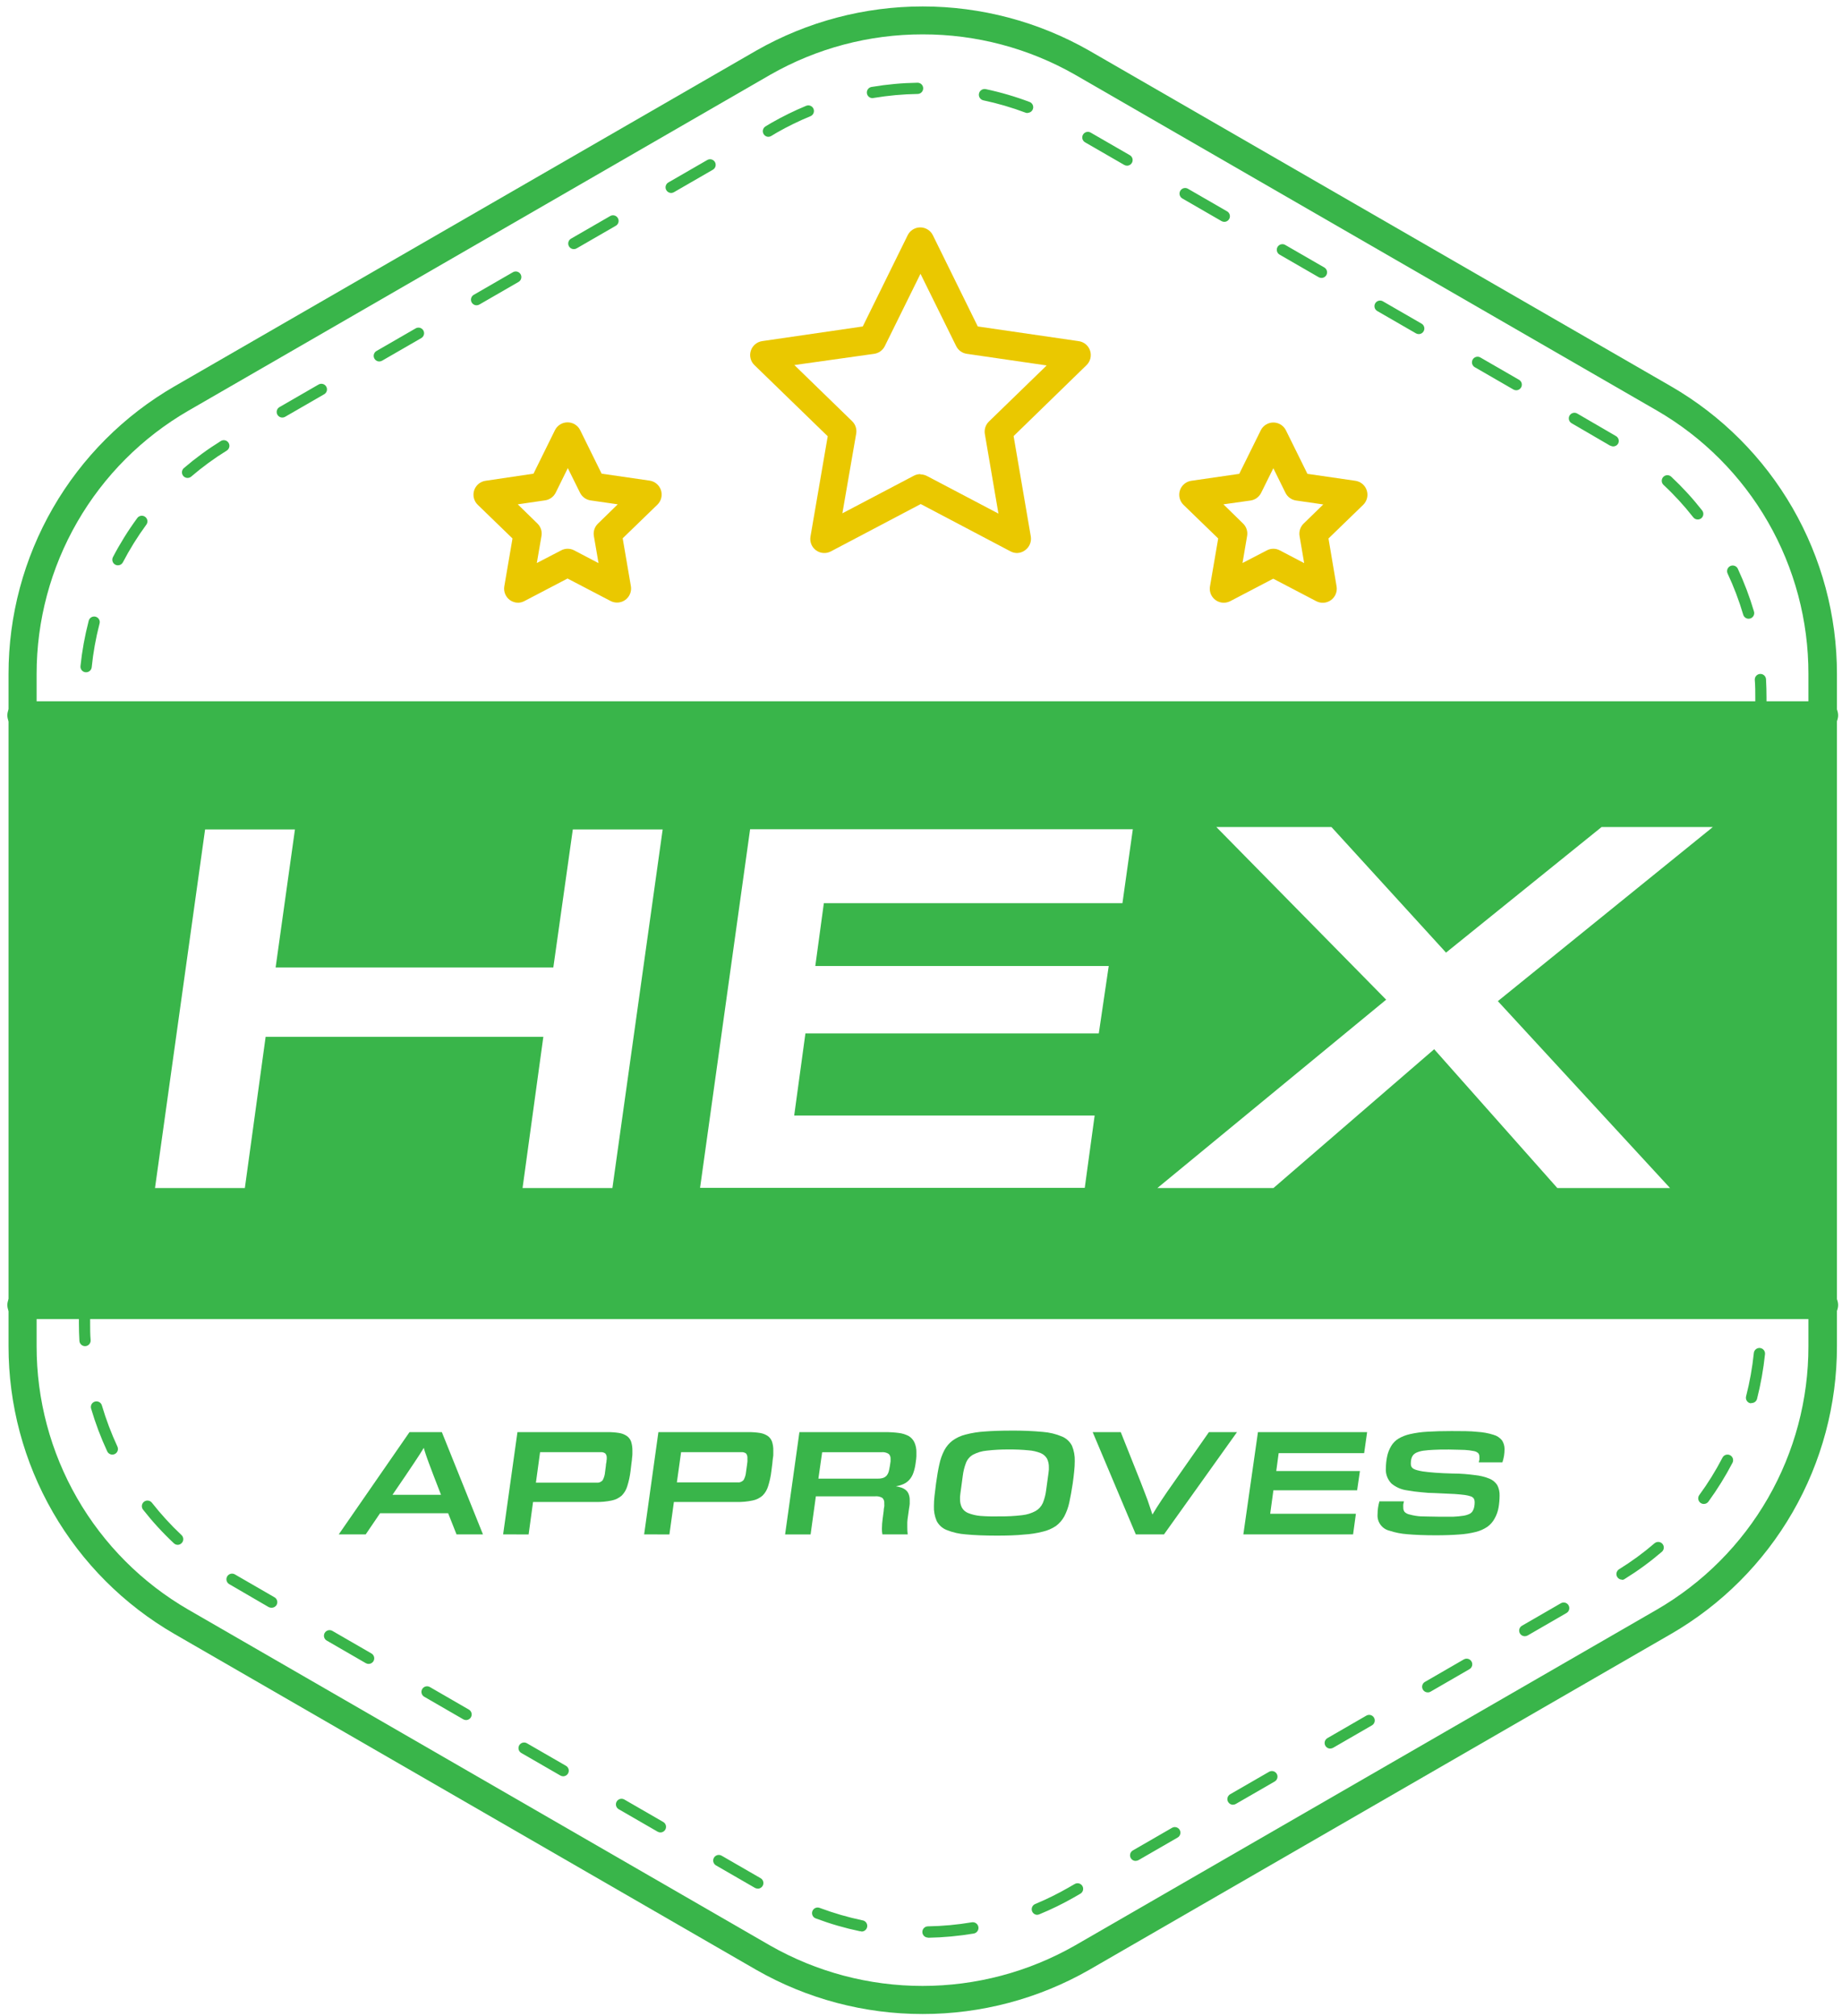 <svg width="328" height="359" viewBox="0 0 328 359" fill="none" xmlns="http://www.w3.org/2000/svg">
<path d="M164.3 358.61C153.915 358.619 143.707 355.913 134.69 350.76L31.06 290.94C22.07 285.744 14.606 278.271 9.421 269.275C4.235 260.278 1.51 250.074 1.52 239.69V120C1.517 109.622 4.246 99.425 9.434 90.436C14.621 81.447 22.083 73.981 31.07 68.79L134.68 9C143.705 3.854 153.916 1.148 164.305 1.148C174.694 1.148 184.905 3.854 193.93 9L297.56 68.79C306.545 73.983 314.004 81.449 319.189 90.438C324.375 99.427 327.103 109.623 327.1 120V239.69C327.11 250.075 324.384 260.28 319.196 269.277C314.009 278.274 306.543 285.746 297.55 290.94L193.93 350.76C184.906 355.913 174.692 358.619 164.3 358.61ZM164.3 6.12C154.781 6.108 145.425 8.587 137.16 13.31L33.56 73.12C25.335 77.874 18.507 84.709 13.761 92.938C9.014 101.167 6.517 110.5 6.52 120V239.69C6.507 249.191 8.995 258.528 13.735 266.763C18.474 274.997 25.298 281.839 33.52 286.6L137.14 346.42C145.406 351.131 154.756 353.609 164.27 353.609C173.784 353.609 183.134 351.131 191.4 346.42L295.02 286.61C303.243 281.847 310.067 275.004 314.807 266.768C319.546 258.531 322.034 249.193 322.02 239.69V120C322.034 110.499 319.546 101.161 314.807 92.927C310.067 84.692 303.243 77.85 295.02 73.09L191.43 13.3C183.171 8.583 173.821 6.108 164.31 6.12H164.3Z" fill="#39B54A"/>
<path d="M165.24 345C164.975 345 164.72 344.895 164.533 344.707C164.345 344.52 164.24 344.265 164.24 344C164.24 343.735 164.345 343.48 164.533 343.293C164.72 343.105 164.975 343 165.24 343C167.858 342.955 170.468 342.715 173.05 342.28C173.181 342.258 173.316 342.261 173.446 342.291C173.575 342.321 173.698 342.376 173.807 342.453C173.916 342.53 174.008 342.627 174.079 342.74C174.15 342.853 174.198 342.979 174.22 343.11C174.242 343.241 174.239 343.376 174.209 343.506C174.179 343.635 174.124 343.758 174.047 343.867C173.97 343.976 173.873 344.068 173.76 344.139C173.647 344.21 173.521 344.258 173.39 344.28C170.709 344.73 167.998 344.98 165.28 345.03L165.24 345ZM153.32 343.87C153.254 343.88 153.186 343.88 153.12 343.87C150.459 343.316 147.844 342.557 145.3 341.6C145.17 341.56 145.05 341.493 144.946 341.405C144.843 341.316 144.758 341.207 144.699 341.085C144.639 340.963 144.604 340.83 144.598 340.694C144.591 340.558 144.612 340.422 144.66 340.294C144.708 340.167 144.781 340.05 144.875 339.952C144.969 339.854 145.083 339.776 145.208 339.723C145.334 339.67 145.469 339.644 145.605 339.645C145.741 339.646 145.875 339.675 146 339.73C148.452 340.646 150.969 341.378 153.53 341.92C153.795 341.948 154.038 342.08 154.206 342.287C154.374 342.494 154.453 342.76 154.425 343.025C154.397 343.29 154.265 343.533 154.058 343.701C153.851 343.869 153.585 343.948 153.32 343.92V343.87ZM184.71 340.95C184.48 340.95 184.257 340.87 184.078 340.724C183.9 340.578 183.778 340.375 183.732 340.149C183.686 339.923 183.72 339.689 183.827 339.485C183.934 339.281 184.108 339.12 184.32 339.03C186.349 338.185 188.323 337.213 190.23 336.12L191.34 335.48C191.454 335.408 191.581 335.359 191.714 335.337C191.847 335.315 191.983 335.321 192.114 335.353C192.245 335.385 192.369 335.443 192.476 335.524C192.584 335.605 192.675 335.707 192.742 335.823C192.81 335.94 192.853 336.069 192.869 336.203C192.885 336.337 192.874 336.473 192.837 336.603C192.799 336.732 192.736 336.853 192.65 336.957C192.565 337.061 192.459 337.147 192.34 337.21L191.23 337.85C189.25 338.981 187.199 339.983 185.09 340.85C184.97 340.903 184.841 340.933 184.71 340.94V340.95ZM134.93 336.28C134.755 336.281 134.582 336.236 134.43 336.15L127.5 332.15C127.385 332.085 127.285 331.997 127.204 331.893C127.124 331.789 127.064 331.669 127.03 331.542C126.995 331.415 126.987 331.282 127.004 331.151C127.021 331.02 127.064 330.894 127.13 330.78C127.196 330.666 127.284 330.567 127.389 330.487C127.494 330.407 127.613 330.349 127.74 330.316C127.868 330.282 128 330.274 128.131 330.292C128.261 330.31 128.386 330.353 128.5 330.42L135.43 334.42C135.623 334.529 135.774 334.699 135.859 334.903C135.945 335.108 135.96 335.334 135.903 335.548C135.846 335.762 135.719 335.951 135.543 336.085C135.367 336.22 135.151 336.292 134.93 336.29V336.28ZM202.23 331.35C202.009 331.352 201.793 331.28 201.617 331.145C201.441 331.011 201.314 330.822 201.257 330.608C201.2 330.394 201.215 330.168 201.301 329.963C201.386 329.759 201.537 329.589 201.73 329.48L208.66 325.48C208.774 325.408 208.901 325.359 209.034 325.337C209.167 325.315 209.303 325.321 209.434 325.353C209.565 325.385 209.689 325.443 209.796 325.524C209.904 325.605 209.995 325.707 210.062 325.823C210.13 325.94 210.173 326.069 210.189 326.203C210.205 326.337 210.194 326.473 210.157 326.603C210.119 326.732 210.056 326.853 209.971 326.957C209.885 327.061 209.779 327.147 209.66 327.21L202.73 331.21C202.578 331.296 202.405 331.341 202.23 331.34V331.35ZM117.61 326.28C117.435 326.281 117.262 326.236 117.11 326.15L110.18 322.15C110.065 322.085 109.965 321.997 109.884 321.893C109.804 321.789 109.744 321.669 109.71 321.542C109.675 321.415 109.667 321.282 109.684 321.151C109.701 321.02 109.744 320.894 109.81 320.78C109.876 320.666 109.964 320.567 110.069 320.487C110.174 320.407 110.293 320.349 110.42 320.316C110.548 320.282 110.68 320.274 110.811 320.292C110.941 320.31 111.066 320.353 111.18 320.42L118.11 324.42C118.298 324.531 118.444 324.701 118.526 324.903C118.608 325.105 118.622 325.329 118.565 325.54C118.509 325.75 118.385 325.937 118.212 326.07C118.04 326.204 117.828 326.278 117.61 326.28ZM219.55 321.35C219.375 321.349 219.204 321.302 219.053 321.215C218.903 321.127 218.777 321.001 218.69 320.85C218.623 320.736 218.58 320.611 218.562 320.48C218.544 320.35 218.552 320.218 218.586 320.09C218.619 319.963 218.677 319.844 218.757 319.739C218.837 319.634 218.936 319.546 219.05 319.48L225.98 315.48C226.094 315.414 226.22 315.371 226.351 315.354C226.482 315.337 226.615 315.345 226.742 315.38C226.869 315.414 226.989 315.473 227.093 315.554C227.197 315.635 227.285 315.735 227.35 315.85C227.48 316.08 227.515 316.351 227.445 316.606C227.376 316.861 227.209 317.078 226.98 317.21L220.05 321.21C219.898 321.296 219.725 321.341 219.55 321.34V321.35ZM100.28 316.28C100.108 316.279 99.939 316.235 99.79 316.15L92.86 312.15C92.74 312.087 92.635 312.001 92.549 311.897C92.464 311.793 92.401 311.672 92.363 311.543C92.326 311.413 92.314 311.277 92.331 311.143C92.347 311.009 92.39 310.88 92.458 310.763C92.525 310.647 92.616 310.545 92.724 310.464C92.832 310.383 92.955 310.325 93.086 310.293C93.217 310.261 93.353 310.255 93.486 310.277C93.619 310.299 93.746 310.348 93.86 310.42L100.79 314.42C100.978 314.532 101.125 314.702 101.207 314.905C101.289 315.109 101.302 315.333 101.244 315.544C101.186 315.756 101.06 315.942 100.886 316.075C100.712 316.208 100.499 316.28 100.28 316.28ZM236.88 311.35C236.659 311.352 236.443 311.28 236.267 311.145C236.091 311.011 235.964 310.822 235.907 310.608C235.85 310.394 235.865 310.168 235.951 309.963C236.036 309.759 236.187 309.589 236.38 309.48L243.3 305.48C243.414 305.414 243.54 305.371 243.671 305.354C243.802 305.337 243.935 305.345 244.062 305.38C244.189 305.414 244.309 305.473 244.413 305.554C244.517 305.635 244.605 305.735 244.67 305.85C244.8 306.08 244.835 306.351 244.765 306.606C244.696 306.861 244.529 307.078 244.3 307.21L237.38 311.21C237.228 311.296 237.055 311.341 236.88 311.34V311.35ZM83 306.27C82.825 306.271 82.652 306.226 82.5 306.14L75.58 302.14C75.46 302.077 75.355 301.991 75.269 301.887C75.184 301.783 75.121 301.662 75.083 301.533C75.046 301.403 75.034 301.267 75.051 301.133C75.067 300.999 75.11 300.87 75.178 300.753C75.245 300.637 75.336 300.535 75.444 300.454C75.552 300.373 75.675 300.315 75.806 300.283C75.937 300.251 76.073 300.245 76.206 300.267C76.339 300.289 76.466 300.338 76.58 300.41L83.5 304.41C83.688 304.521 83.834 304.691 83.916 304.893C83.998 305.095 84.012 305.319 83.956 305.53C83.899 305.74 83.775 305.927 83.602 306.061C83.43 306.194 83.218 306.268 83 306.27ZM254.24 301.34C254.019 301.342 253.803 301.27 253.627 301.135C253.451 301.001 253.324 300.812 253.267 300.598C253.21 300.384 253.225 300.158 253.311 299.953C253.396 299.749 253.547 299.579 253.74 299.47L260.66 295.47C260.774 295.404 260.9 295.362 261.031 295.345C261.162 295.328 261.294 295.337 261.422 295.371C261.549 295.406 261.668 295.465 261.772 295.545C261.877 295.626 261.964 295.726 262.03 295.84C262.096 295.954 262.138 296.08 262.155 296.211C262.172 296.342 262.163 296.474 262.129 296.602C262.094 296.729 262.035 296.848 261.955 296.952C261.874 297.057 261.774 297.144 261.66 297.21L254.74 301.21C254.577 301.307 254.389 301.353 254.2 301.34H254.24ZM65.64 296.27C65.465 296.271 65.292 296.226 65.14 296.14L58.22 292.14C58.1 292.077 57.995 291.991 57.91 291.887C57.824 291.783 57.761 291.662 57.723 291.533C57.685 291.403 57.675 291.267 57.691 291.133C57.707 290.999 57.75 290.87 57.818 290.753C57.885 290.637 57.976 290.535 58.084 290.454C58.191 290.373 58.315 290.315 58.446 290.283C58.577 290.251 58.713 290.245 58.846 290.267C58.979 290.289 59.106 290.338 59.22 290.41L66.14 294.41C66.369 294.542 66.536 294.759 66.605 295.014C66.675 295.268 66.64 295.54 66.51 295.77C66.422 295.923 66.295 296.049 66.142 296.137C65.99 296.225 65.816 296.271 65.64 296.27ZM271.52 291.34C271.299 291.342 271.083 291.27 270.907 291.135C270.731 291.001 270.604 290.812 270.547 290.598C270.49 290.384 270.505 290.158 270.591 289.953C270.676 289.749 270.827 289.579 271.02 289.47L277.94 285.47C278.054 285.404 278.18 285.362 278.311 285.345C278.442 285.328 278.574 285.337 278.702 285.371C278.829 285.406 278.948 285.465 279.052 285.545C279.157 285.626 279.244 285.726 279.31 285.84C279.376 285.954 279.418 286.08 279.435 286.211C279.452 286.342 279.443 286.474 279.409 286.602C279.374 286.729 279.315 286.848 279.235 286.952C279.154 287.057 279.054 287.144 278.94 287.21L272.02 291.21C271.868 291.296 271.695 291.341 271.52 291.34ZM48.32 286.27C48.145 286.271 47.972 286.226 47.82 286.14L40.82 282.07C40.706 282.004 40.605 281.917 40.525 281.812C40.445 281.708 40.386 281.589 40.351 281.462C40.317 281.334 40.308 281.202 40.325 281.071C40.342 280.94 40.384 280.814 40.45 280.7C40.516 280.586 40.603 280.486 40.708 280.405C40.812 280.325 40.931 280.266 41.058 280.231C41.186 280.197 41.318 280.188 41.449 280.205C41.58 280.222 41.706 280.264 41.82 280.33L48.88 284.41C49.109 284.542 49.276 284.759 49.345 285.014C49.415 285.268 49.38 285.54 49.25 285.77C49.157 285.932 49.021 286.064 48.856 286.153C48.692 286.241 48.506 286.282 48.32 286.27ZM288.83 281.27C288.66 281.27 288.493 281.227 288.344 281.145C288.195 281.063 288.07 280.944 287.98 280.8C287.91 280.688 287.863 280.564 287.841 280.434C287.82 280.305 287.824 280.172 287.854 280.044C287.883 279.915 287.938 279.794 288.015 279.687C288.091 279.58 288.188 279.489 288.3 279.42C290.524 278.044 292.637 276.496 294.62 274.79C294.822 274.618 295.083 274.532 295.348 274.553C295.612 274.574 295.858 274.698 296.03 274.9C296.202 275.102 296.288 275.363 296.267 275.628C296.246 275.892 296.122 276.138 295.92 276.31C293.857 278.08 291.661 279.688 289.35 281.12C289.201 281.236 289.019 281.303 288.83 281.31V281.27ZM31.65 275.07C31.397 275.069 31.154 274.973 30.97 274.8C28.986 272.944 27.147 270.938 25.47 268.8C25.307 268.59 25.234 268.325 25.267 268.061C25.299 267.798 25.436 267.558 25.645 267.395C25.855 267.232 26.12 267.159 26.384 267.192C26.647 267.224 26.887 267.36 27.05 267.57C28.665 269.628 30.433 271.56 32.34 273.35C32.434 273.443 32.508 273.554 32.559 273.675C32.61 273.797 32.636 273.928 32.636 274.06C32.636 274.192 32.61 274.323 32.559 274.445C32.508 274.566 32.434 274.677 32.34 274.77C32.158 274.956 31.91 275.064 31.65 275.07ZM303.4 267.79C303.188 267.791 302.982 267.724 302.81 267.6C302.703 267.523 302.613 267.425 302.544 267.313C302.476 267.201 302.43 267.076 302.409 266.946C302.389 266.816 302.394 266.683 302.425 266.555C302.456 266.427 302.512 266.306 302.59 266.2C304.137 264.09 305.517 261.863 306.72 259.54C306.842 259.304 307.053 259.126 307.306 259.045C307.559 258.965 307.834 258.988 308.07 259.11C308.306 259.232 308.484 259.443 308.565 259.696C308.645 259.949 308.622 260.224 308.5 260.46C307.243 262.869 305.809 265.182 304.21 267.38C304.117 267.507 303.995 267.611 303.854 267.682C303.713 267.753 303.558 267.79 303.4 267.79ZM20 259C19.809 259 19.621 258.946 19.46 258.843C19.299 258.74 19.17 258.594 19.09 258.42C17.945 255.955 16.986 253.408 16.22 250.8C16.183 250.674 16.172 250.542 16.186 250.411C16.2 250.281 16.24 250.154 16.303 250.039C16.366 249.924 16.451 249.822 16.554 249.74C16.656 249.658 16.774 249.597 16.9 249.56C17.155 249.486 17.428 249.516 17.661 249.643C17.893 249.771 18.066 249.985 18.14 250.24C18.883 252.751 19.809 255.204 20.91 257.58C20.965 257.699 20.997 257.829 21.002 257.96C21.008 258.092 20.987 258.223 20.941 258.347C20.896 258.47 20.826 258.584 20.737 258.68C20.647 258.777 20.54 258.855 20.42 258.91C20.288 258.97 20.145 259.001 20 259ZM311.89 249.85C311.807 249.86 311.723 249.86 311.64 249.85C311.513 249.817 311.393 249.76 311.287 249.681C311.182 249.602 311.094 249.503 311.027 249.389C310.96 249.276 310.916 249.151 310.898 249.02C310.879 248.89 310.887 248.757 310.92 248.63C311.57 246.098 312.031 243.521 312.3 240.92C312.325 240.656 312.454 240.413 312.659 240.244C312.863 240.076 313.126 239.995 313.39 240.02C313.522 240.032 313.649 240.071 313.766 240.133C313.883 240.195 313.986 240.28 314.069 240.382C314.153 240.485 314.216 240.602 314.254 240.729C314.291 240.856 314.304 240.989 314.29 241.12C314.009 243.818 313.531 246.492 312.86 249.12C312.795 249.326 312.666 249.505 312.491 249.631C312.316 249.757 312.106 249.823 311.89 249.82V249.85ZM15.14 239.69C14.885 239.69 14.639 239.593 14.453 239.419C14.267 239.244 14.155 239.005 14.14 238.75C14.08 237.7 14.05 236.63 14.05 235.57V230.69C14.05 230.425 14.155 230.17 14.343 229.983C14.53 229.795 14.785 229.69 15.05 229.69C15.315 229.69 15.57 229.795 15.757 229.983C15.945 230.17 16.05 230.425 16.05 230.69V235.57C16.05 236.57 16.05 237.62 16.14 238.63C16.148 238.761 16.13 238.893 16.087 239.017C16.044 239.142 15.977 239.257 15.89 239.355C15.803 239.454 15.697 239.534 15.578 239.591C15.46 239.649 15.331 239.682 15.2 239.69H15.14ZM313.56 230C313.295 230 313.04 229.895 312.853 229.707C312.665 229.52 312.56 229.265 312.56 229V221C312.56 220.735 312.665 220.48 312.853 220.293C313.04 220.105 313.295 220 313.56 220C313.825 220 314.08 220.105 314.267 220.293C314.455 220.48 314.56 220.735 314.56 221V229C314.56 229.265 314.455 229.52 314.267 229.707C314.08 229.895 313.825 230 313.56 230ZM15.05 219.69C14.785 219.69 14.53 219.585 14.343 219.397C14.155 219.21 14.05 218.955 14.05 218.69V210.69C14.05 210.425 14.155 210.17 14.343 209.983C14.53 209.795 14.785 209.69 15.05 209.69C15.315 209.69 15.57 209.795 15.757 209.983C15.945 210.17 16.05 210.425 16.05 210.69V218.69C16.05 218.955 15.945 219.21 15.757 219.397C15.57 219.585 15.315 219.69 15.05 219.69ZM313.56 210C313.295 210 313.04 209.895 312.853 209.707C312.665 209.52 312.56 209.265 312.56 209V201C312.56 200.735 312.665 200.48 312.853 200.293C313.04 200.105 313.295 200 313.56 200C313.825 200 314.08 200.105 314.267 200.293C314.455 200.48 314.56 200.735 314.56 201V209C314.56 209.265 314.455 209.52 314.267 209.707C314.08 209.895 313.825 210 313.56 210ZM15.05 199.69C14.785 199.69 14.53 199.585 14.343 199.397C14.155 199.21 14.05 198.955 14.05 198.69V190.69C14.05 190.425 14.155 190.17 14.343 189.983C14.53 189.795 14.785 189.69 15.05 189.69C15.315 189.69 15.57 189.795 15.757 189.983C15.945 190.17 16.05 190.425 16.05 190.69V198.69C16.05 198.955 15.945 199.21 15.757 199.397C15.57 199.585 15.315 199.69 15.05 199.69ZM313.56 190C313.295 190 313.04 189.895 312.853 189.707C312.665 189.52 312.56 189.265 312.56 189V181C312.56 180.735 312.665 180.48 312.853 180.293C313.04 180.105 313.295 180 313.56 180C313.825 180 314.08 180.105 314.267 180.293C314.455 180.48 314.56 180.735 314.56 181V189C314.56 189.265 314.455 189.52 314.267 189.707C314.08 189.895 313.825 190 313.56 190ZM15.05 179.69C14.785 179.69 14.53 179.585 14.343 179.397C14.155 179.21 14.05 178.955 14.05 178.69V170.69C14.05 170.425 14.155 170.17 14.343 169.983C14.53 169.795 14.785 169.69 15.05 169.69C15.315 169.69 15.57 169.795 15.757 169.983C15.945 170.17 16.05 170.425 16.05 170.69V178.69C16.05 178.955 15.945 179.21 15.757 179.397C15.57 179.585 15.315 179.69 15.05 179.69ZM313.56 170C313.295 170 313.04 169.895 312.853 169.707C312.665 169.52 312.56 169.265 312.56 169V161C312.56 160.735 312.665 160.48 312.853 160.293C313.04 160.105 313.295 160 313.56 160C313.825 160 314.08 160.105 314.267 160.293C314.455 160.48 314.56 160.735 314.56 161V169C314.56 169.265 314.455 169.52 314.267 169.707C314.08 169.895 313.825 170 313.56 170ZM15.05 159.69C14.785 159.69 14.53 159.585 14.343 159.397C14.155 159.21 14.05 158.955 14.05 158.69V150.69C14.05 150.425 14.155 150.17 14.343 149.983C14.53 149.795 14.785 149.69 15.05 149.69C15.315 149.69 15.57 149.795 15.757 149.983C15.945 150.17 16.05 150.425 16.05 150.69V158.69C16.05 158.955 15.945 159.21 15.757 159.397C15.57 159.585 15.315 159.69 15.05 159.69ZM313.56 150C313.295 150 313.04 149.895 312.853 149.707C312.665 149.52 312.56 149.265 312.56 149V141C312.56 140.735 312.665 140.48 312.853 140.293C313.04 140.105 313.295 140 313.56 140C313.825 140 314.08 140.105 314.267 140.293C314.455 140.48 314.56 140.735 314.56 141V149C314.56 149.265 314.455 149.52 314.267 149.707C314.08 149.895 313.825 150 313.56 150ZM15.05 139.69C14.785 139.69 14.53 139.585 14.343 139.397C14.155 139.21 14.05 138.955 14.05 138.69V130.69C14.05 130.425 14.155 130.17 14.343 129.983C14.53 129.795 14.785 129.69 15.05 129.69C15.315 129.69 15.57 129.795 15.757 129.983C15.945 130.17 16.05 130.425 16.05 130.69V138.69C16.05 138.955 15.945 139.21 15.757 139.397C15.57 139.585 15.315 139.69 15.05 139.69ZM313.56 130C313.295 130 313.04 129.895 312.853 129.707C312.665 129.52 312.56 129.265 312.56 129V124.19C312.56 123.19 312.56 122.1 312.47 121.06C312.462 120.929 312.48 120.797 312.523 120.673C312.566 120.548 312.633 120.434 312.72 120.335C312.808 120.237 312.914 120.157 313.032 120.099C313.15 120.042 313.279 120.008 313.41 120C313.541 119.992 313.673 120.01 313.797 120.053C313.922 120.096 314.036 120.163 314.135 120.25C314.233 120.338 314.313 120.444 314.371 120.562C314.428 120.68 314.462 120.809 314.47 120.94C314.53 122.02 314.56 123.11 314.56 124.19V129C314.56 129.265 314.455 129.52 314.267 129.707C314.08 129.895 313.825 130 313.56 130ZM15.33 119.7H15.23C15.098 119.687 14.971 119.649 14.854 119.587C14.737 119.525 14.634 119.44 14.551 119.338C14.467 119.235 14.404 119.118 14.366 118.991C14.329 118.864 14.316 118.731 14.33 118.6C14.613 115.901 15.097 113.227 15.78 110.6C15.804 110.464 15.856 110.335 15.932 110.22C16.009 110.105 16.108 110.007 16.224 109.932C16.34 109.858 16.47 109.808 16.607 109.786C16.743 109.764 16.882 109.771 17.016 109.805C17.149 109.84 17.274 109.902 17.383 109.987C17.491 110.072 17.581 110.179 17.646 110.301C17.711 110.422 17.751 110.556 17.762 110.694C17.773 110.831 17.755 110.97 17.71 111.1C17.056 113.631 16.594 116.209 16.33 118.81C16.303 119.056 16.186 119.283 16.001 119.447C15.816 119.611 15.577 119.701 15.33 119.7ZM311.41 110.17C311.187 110.179 310.967 110.113 310.786 109.982C310.605 109.852 310.472 109.664 310.41 109.45C309.67 106.94 308.74 104.49 307.63 102.12C307.517 101.879 307.505 101.602 307.596 101.352C307.687 101.102 307.874 100.898 308.115 100.785C308.356 100.672 308.633 100.66 308.883 100.751C309.133 100.842 309.337 101.029 309.45 101.27C310.594 103.737 311.556 106.283 312.33 108.89C312.367 109.016 312.378 109.148 312.364 109.279C312.35 109.409 312.31 109.536 312.247 109.651C312.184 109.766 312.098 109.868 311.996 109.95C311.894 110.032 311.776 110.093 311.65 110.13C311.572 110.154 311.491 110.168 311.41 110.17ZM21 100.66C20.84 100.664 20.681 100.626 20.54 100.55C20.423 100.49 20.319 100.407 20.234 100.307C20.149 100.206 20.085 100.09 20.045 99.964C20.005 99.839 19.99 99.707 20.001 99.576C20.012 99.445 20.049 99.317 20.11 99.2C21.366 96.791 22.803 94.481 24.41 92.29C24.484 92.175 24.58 92.076 24.694 92C24.807 91.924 24.934 91.872 25.069 91.847C25.203 91.822 25.341 91.824 25.474 91.855C25.607 91.885 25.733 91.942 25.843 92.023C25.953 92.104 26.046 92.206 26.115 92.324C26.184 92.442 26.228 92.573 26.244 92.708C26.261 92.844 26.25 92.981 26.211 93.112C26.172 93.243 26.107 93.365 26.02 93.47C24.474 95.582 23.09 97.808 21.88 100.13C21.795 100.29 21.668 100.423 21.513 100.517C21.358 100.61 21.181 100.66 21 100.66ZM302.31 92.5C302.158 92.501 302.008 92.467 301.871 92.401C301.734 92.335 301.614 92.239 301.52 92.12C299.907 90.058 298.135 88.125 296.22 86.34C296.026 86.158 295.913 85.907 295.904 85.642C295.896 85.376 295.993 85.119 296.175 84.925C296.357 84.731 296.608 84.618 296.873 84.609C297.139 84.601 297.396 84.698 297.59 84.88C299.575 86.736 301.413 88.742 303.09 90.88C303.173 90.983 303.234 91.101 303.27 91.228C303.307 91.355 303.318 91.487 303.303 91.618C303.289 91.749 303.248 91.876 303.184 91.991C303.12 92.107 303.033 92.208 302.93 92.29C302.753 92.428 302.534 92.501 302.31 92.5ZM33.4 85.1C33.196 85.1 32.996 85.037 32.828 84.921C32.661 84.804 32.533 84.638 32.462 84.446C32.391 84.255 32.381 84.046 32.432 83.848C32.484 83.65 32.595 83.473 32.75 83.34C34.814 81.571 37.01 79.963 39.32 78.53C39.545 78.389 39.818 78.344 40.076 78.404C40.335 78.464 40.559 78.624 40.7 78.85C40.841 79.075 40.886 79.347 40.826 79.606C40.766 79.865 40.605 80.089 40.38 80.23C38.153 81.606 36.036 83.154 34.05 84.86C33.869 85.015 33.638 85.1 33.4 85.1ZM287.26 79.49C287.094 79.491 286.932 79.446 286.79 79.36H286.72L279.85 75.36C279.736 75.294 279.637 75.206 279.557 75.101C279.477 74.996 279.419 74.877 279.386 74.75C279.352 74.622 279.344 74.49 279.362 74.359C279.38 74.229 279.423 74.103 279.49 73.99C279.624 73.763 279.841 73.598 280.096 73.53C280.351 73.463 280.622 73.499 280.85 73.63L287.72 77.63C287.838 77.693 287.943 77.779 288.028 77.883C288.112 77.987 288.175 78.106 288.212 78.235C288.25 78.364 288.261 78.499 288.245 78.632C288.229 78.765 288.187 78.894 288.12 79.01C288.03 79.157 287.904 79.279 287.753 79.363C287.603 79.447 287.433 79.491 287.26 79.49ZM50.26 74.35C50.086 74.349 49.914 74.302 49.763 74.215C49.612 74.127 49.487 74.001 49.4 73.85C49.269 73.622 49.233 73.351 49.3 73.096C49.368 72.841 49.533 72.624 49.76 72.49L56.69 68.49C56.804 68.418 56.931 68.369 57.064 68.347C57.197 68.325 57.333 68.331 57.464 68.363C57.595 68.395 57.718 68.453 57.826 68.534C57.934 68.615 58.025 68.717 58.092 68.834C58.16 68.95 58.203 69.079 58.219 69.213C58.235 69.347 58.224 69.483 58.187 69.612C58.149 69.742 58.086 69.863 58.001 69.967C57.915 70.071 57.809 70.157 57.69 70.22L50.76 74.22C50.599 74.312 50.415 74.357 50.23 74.35H50.26ZM270 69.49C269.825 69.491 269.652 69.446 269.5 69.36L262.57 65.36C262.352 65.222 262.197 65.004 262.135 64.754C262.074 64.504 262.112 64.239 262.241 64.016C262.37 63.792 262.58 63.627 262.828 63.556C263.076 63.484 263.341 63.51 263.57 63.63L270.5 67.63C270.688 67.741 270.834 67.911 270.916 68.113C270.998 68.315 271.012 68.539 270.956 68.75C270.899 68.96 270.775 69.147 270.602 69.281C270.43 69.414 270.218 69.488 270 69.49ZM67.55 64.36C67.329 64.362 67.113 64.29 66.937 64.155C66.761 64.021 66.634 63.832 66.577 63.618C66.52 63.404 66.535 63.178 66.621 62.973C66.706 62.769 66.857 62.599 67.05 62.49L73.98 58.49C74.094 58.418 74.221 58.369 74.354 58.347C74.487 58.325 74.623 58.331 74.754 58.363C74.885 58.395 75.008 58.453 75.116 58.534C75.224 58.615 75.315 58.717 75.382 58.834C75.45 58.95 75.493 59.079 75.509 59.213C75.525 59.347 75.514 59.483 75.477 59.612C75.439 59.742 75.376 59.863 75.29 59.967C75.205 60.071 75.1 60.157 74.98 60.22L68.05 64.22C67.899 64.31 67.726 64.358 67.55 64.36ZM252.64 59.49C252.465 59.491 252.292 59.446 252.14 59.36L245.21 55.36C244.992 55.222 244.837 55.005 244.775 54.754C244.714 54.504 244.752 54.239 244.881 54.016C245.01 53.792 245.22 53.627 245.468 53.556C245.716 53.484 245.981 53.51 246.21 53.63L253.14 57.63C253.328 57.741 253.474 57.911 253.556 58.113C253.638 58.315 253.652 58.539 253.595 58.75C253.539 58.96 253.415 59.147 253.242 59.281C253.07 59.414 252.858 59.488 252.64 59.49ZM84.87 54.36C84.649 54.361 84.433 54.289 84.257 54.155C84.081 54.021 83.954 53.832 83.897 53.618C83.84 53.404 83.855 53.178 83.941 52.973C84.026 52.769 84.177 52.599 84.37 52.49L91.3 48.49C91.414 48.418 91.541 48.369 91.674 48.347C91.807 48.325 91.943 48.331 92.074 48.363C92.205 48.395 92.329 48.453 92.436 48.534C92.544 48.615 92.635 48.717 92.702 48.834C92.77 48.95 92.813 49.079 92.829 49.213C92.845 49.347 92.834 49.483 92.797 49.612C92.759 49.742 92.696 49.863 92.611 49.967C92.525 50.071 92.419 50.157 92.3 50.22L85.37 54.22C85.219 54.31 85.046 54.358 84.87 54.36ZM235.32 49.49C235.145 49.491 234.972 49.446 234.82 49.36L227.89 45.36C227.77 45.297 227.665 45.211 227.579 45.107C227.494 45.003 227.431 44.882 227.393 44.752C227.356 44.623 227.345 44.487 227.361 44.353C227.377 44.219 227.42 44.09 227.488 43.974C227.555 43.857 227.646 43.755 227.754 43.674C227.861 43.593 227.985 43.535 228.116 43.503C228.247 43.471 228.383 43.465 228.516 43.487C228.649 43.509 228.776 43.558 228.89 43.63L235.82 47.63C236.008 47.741 236.154 47.911 236.236 48.113C236.318 48.315 236.332 48.539 236.275 48.75C236.219 48.96 236.095 49.147 235.922 49.281C235.75 49.414 235.538 49.488 235.32 49.49ZM102.19 44.36C101.969 44.361 101.753 44.289 101.577 44.155C101.401 44.021 101.274 43.832 101.217 43.618C101.16 43.404 101.175 43.178 101.261 42.973C101.346 42.769 101.497 42.599 101.69 42.49L108.62 38.49C108.734 38.418 108.861 38.369 108.994 38.347C109.127 38.325 109.263 38.331 109.394 38.363C109.525 38.395 109.649 38.453 109.756 38.534C109.864 38.615 109.955 38.717 110.022 38.834C110.09 38.95 110.133 39.079 110.149 39.213C110.165 39.347 110.154 39.483 110.117 39.612C110.079 39.742 110.016 39.863 109.931 39.967C109.845 40.071 109.739 40.157 109.62 40.22L102.69 44.22C102.539 44.31 102.366 44.358 102.19 44.36ZM218 39.5C217.824 39.498 217.651 39.45 217.5 39.36L210.57 35.36C210.45 35.297 210.345 35.211 210.259 35.107C210.174 35.003 210.111 34.882 210.073 34.752C210.036 34.623 210.025 34.487 210.041 34.353C210.057 34.219 210.1 34.09 210.168 33.974C210.235 33.857 210.326 33.755 210.434 33.674C210.541 33.593 210.665 33.535 210.796 33.503C210.927 33.471 211.063 33.465 211.196 33.487C211.329 33.509 211.456 33.558 211.57 33.63L218.5 37.63C218.693 37.739 218.844 37.909 218.929 38.113C219.015 38.318 219.03 38.544 218.973 38.758C218.916 38.972 218.789 39.161 218.613 39.295C218.437 39.429 218.221 39.502 218 39.5ZM119.52 34.36C119.344 34.361 119.171 34.315 119.018 34.227C118.865 34.139 118.738 34.013 118.65 33.86C118.583 33.746 118.54 33.621 118.522 33.49C118.504 33.36 118.512 33.227 118.546 33.1C118.579 32.973 118.637 32.854 118.717 32.749C118.797 32.644 118.896 32.556 119.01 32.49L125.94 28.49C126.054 28.424 126.18 28.381 126.311 28.364C126.442 28.347 126.575 28.355 126.702 28.39C126.829 28.424 126.949 28.483 127.053 28.564C127.157 28.645 127.245 28.745 127.31 28.86C127.44 29.09 127.475 29.361 127.405 29.616C127.336 29.871 127.169 30.088 126.94 30.22L120.01 34.22C119.861 34.308 119.693 34.356 119.52 34.36ZM200.68 29.5C200.504 29.498 200.331 29.45 200.18 29.36L193.25 25.36C193.13 25.297 193.025 25.211 192.939 25.107C192.854 25.003 192.791 24.882 192.753 24.753C192.716 24.623 192.705 24.487 192.721 24.353C192.737 24.219 192.78 24.09 192.848 23.974C192.915 23.857 193.006 23.755 193.114 23.674C193.221 23.593 193.345 23.535 193.476 23.503C193.607 23.471 193.743 23.465 193.876 23.487C194.009 23.509 194.136 23.558 194.25 23.63L201.18 27.63C201.373 27.739 201.524 27.909 201.609 28.113C201.695 28.318 201.71 28.544 201.653 28.758C201.596 28.972 201.469 29.161 201.293 29.295C201.117 29.43 200.901 29.502 200.68 29.5ZM136.84 24.36C136.619 24.361 136.403 24.29 136.227 24.155C136.051 24.021 135.924 23.832 135.867 23.618C135.81 23.404 135.825 23.178 135.911 22.973C135.996 22.769 136.147 22.599 136.34 22.49L137.34 21.89C139.343 20.742 141.417 19.723 143.55 18.84C143.671 18.789 143.802 18.763 143.933 18.763C144.065 18.763 144.195 18.788 144.317 18.839C144.438 18.889 144.549 18.962 144.642 19.055C144.735 19.148 144.809 19.259 144.86 19.38C144.911 19.502 144.937 19.632 144.937 19.763C144.937 19.895 144.911 20.025 144.861 20.147C144.811 20.268 144.738 20.379 144.645 20.472C144.552 20.565 144.441 20.639 144.32 20.69C142.259 21.536 140.255 22.515 138.32 23.62L137.32 24.22C137.174 24.306 137.009 24.355 136.84 24.36ZM183 20.13C182.878 20.13 182.756 20.109 182.64 20.07C180.192 19.148 177.679 18.412 175.12 17.87C174.855 17.816 174.622 17.658 174.473 17.432C174.324 17.206 174.271 16.93 174.325 16.665C174.379 16.4 174.537 16.167 174.763 16.018C174.989 15.869 175.265 15.816 175.53 15.87C178.191 16.433 180.805 17.199 183.35 18.16C183.565 18.245 183.744 18.402 183.857 18.604C183.969 18.806 184.008 19.041 183.967 19.269C183.925 19.496 183.807 19.702 183.63 19.852C183.454 20.002 183.231 20.086 183 20.09V20.13ZM155.44 17.47C155.175 17.491 154.912 17.406 154.709 17.234C154.507 17.061 154.381 16.815 154.36 16.55C154.339 16.285 154.424 16.022 154.596 15.819C154.769 15.617 155.015 15.491 155.28 15.47C157.961 15.018 160.672 14.771 163.39 14.73C163.655 14.73 163.91 14.835 164.097 15.023C164.285 15.21 164.39 15.465 164.39 15.73C164.39 15.995 164.285 16.25 164.097 16.437C163.91 16.625 163.655 16.73 163.39 16.73C160.773 16.771 158.162 17.009 155.58 17.44L155.44 17.47Z" fill="#39B54A"/>
<path d="M4 127V232H325V127H4ZM109.05 211.54H93.05L96.75 184.62H47.3L43.6 211.54H27.6L36.52 147.69H52.52L49.08 172.26H98.53L102 147.69H118L109.05 211.54ZM199.87 160.82H146.7L145.18 172H197.43L195.66 184H143.42L141.42 198.63H194.92L193.16 211.5H124.66L133.57 147.65H201.72L199.87 160.82ZM297.38 211.54H277.31L255.38 186.82L226.76 211.54H206.09L246.83 178L216.59 147.26H237.09L257.49 169.62L285.19 147.26H305L266.72 178.26L297.38 211.54Z" fill="#39B54A"/>
<path d="M324.81 129.87H3.81C3.147 129.87 2.511 129.607 2.042 129.138C1.573 128.669 1.31 128.033 1.31 127.37C1.31 126.707 1.573 126.071 2.042 125.602C2.511 125.134 3.147 124.87 3.81 124.87H324.81C325.473 124.87 326.109 125.134 326.578 125.602C327.047 126.071 327.31 126.707 327.31 127.37C327.31 128.033 327.047 128.669 326.578 129.138C326.109 129.607 325.473 129.87 324.81 129.87Z" fill="#39B54A"/>
<path d="M324.81 234.87H3.81C3.147 234.87 2.511 234.607 2.042 234.138C1.573 233.669 1.31 233.033 1.31 232.37C1.31 231.707 1.573 231.071 2.042 230.602C2.511 230.134 3.147 229.87 3.81 229.87H324.81C325.473 229.87 326.109 230.134 326.578 230.602C327.047 231.071 327.31 231.707 327.31 232.37C327.31 233.033 327.047 233.669 326.578 234.138C326.109 234.607 325.473 234.87 324.81 234.87Z" fill="#39B54A"/>
<path d="M181.11 98.47C180.706 98.467 180.308 98.367 179.95 98.18L163.95 89.75L147.95 98.18C147.537 98.398 147.07 98.496 146.604 98.463C146.138 98.429 145.69 98.266 145.312 97.991C144.934 97.716 144.641 97.341 144.466 96.908C144.29 96.474 144.24 96.001 144.32 95.54L147.39 77.68L134.33 65C133.995 64.676 133.758 64.264 133.647 63.811C133.535 63.358 133.554 62.883 133.7 62.44C133.844 62 134.107 61.608 134.46 61.308C134.813 61.008 135.242 60.811 135.7 60.74L153.63 58.13L161.63 41.88C161.837 41.463 162.156 41.111 162.552 40.866C162.948 40.62 163.404 40.49 163.87 40.49C164.336 40.49 164.792 40.62 165.188 40.866C165.584 41.111 165.903 41.463 166.11 41.88L174.11 58.13L192.05 60.74C192.515 60.799 192.954 60.988 193.318 61.285C193.681 61.582 193.953 61.975 194.103 62.419C194.253 62.864 194.275 63.342 194.167 63.798C194.058 64.254 193.824 64.671 193.49 65L180.49 77.65L183.55 95.51C183.628 95.971 183.576 96.445 183.399 96.878C183.222 97.311 182.928 97.685 182.55 97.96C182.136 98.279 181.632 98.457 181.11 98.47ZM163.91 84.47C164.314 84.471 164.713 84.571 165.07 84.76L177.79 91.45L175.37 77.28C175.302 76.882 175.331 76.473 175.454 76.088C175.578 75.703 175.792 75.354 176.08 75.07L186.38 65.07L172.15 63C171.75 62.941 171.371 62.787 171.043 62.55C170.716 62.314 170.451 62.001 170.27 61.64L163.91 48.75L157.55 61.64C157.369 62.001 157.104 62.314 156.777 62.55C156.449 62.787 156.07 62.941 155.67 63L141.45 65L151.74 75C152.031 75.282 152.248 75.631 152.374 76.016C152.499 76.401 152.529 76.811 152.46 77.21L150 91.4L162.72 84.71C163.086 84.516 163.495 84.416 163.91 84.42V84.47Z" fill="#EAC800"/>
<path d="M92.27 107.32C91.743 107.32 91.229 107.155 90.8 106.85C90.422 106.575 90.128 106.2 89.951 105.768C89.774 105.335 89.722 104.861 89.8 104.4L91.26 95.88L85.07 89.88C84.734 89.555 84.496 89.142 84.383 88.689C84.27 88.236 84.287 87.76 84.43 87.315C84.574 86.871 84.839 86.475 85.196 86.174C85.553 85.873 85.988 85.677 86.45 85.61L95 84.34L98.82 76.59C99.028 76.173 99.349 75.823 99.745 75.578C100.142 75.332 100.599 75.203 101.065 75.203C101.531 75.203 101.988 75.332 102.385 75.578C102.781 75.823 103.102 76.173 103.31 76.59L107.13 84.34L115.69 85.58C116.15 85.651 116.582 85.848 116.936 86.15C117.291 86.452 117.555 86.846 117.698 87.289C117.841 87.732 117.858 88.207 117.747 88.659C117.636 89.111 117.402 89.523 117.07 89.85L110.88 95.85L112.34 104.37C112.419 104.829 112.368 105.301 112.193 105.733C112.018 106.165 111.726 106.539 111.349 106.813C110.973 107.088 110.527 107.252 110.063 107.287C109.598 107.321 109.133 107.226 108.72 107.01L101.06 103.01L93.41 107.01C93.061 107.204 92.669 107.31 92.27 107.32ZM92.2 89.8L95.7 93.22C95.991 93.502 96.208 93.851 96.334 94.236C96.459 94.621 96.489 95.031 96.42 95.43L95.59 100.25L99.92 98C100.278 97.808 100.679 97.708 101.085 97.708C101.491 97.708 101.892 97.808 102.25 98L106.58 100.27L105.75 95.45C105.681 95.051 105.711 94.641 105.836 94.256C105.962 93.871 106.179 93.522 106.47 93.24L110 89.8L105.16 89.1C104.759 89.041 104.378 88.886 104.051 88.647C103.723 88.408 103.459 88.094 103.28 87.73L101.11 83.35L98.95 87.73C98.763 88.102 98.487 88.421 98.147 88.66C97.807 88.899 97.413 89.05 97 89.1L92.2 89.8Z" fill="#EAC800"/>
<path d="M217.92 107.32C217.556 107.321 217.196 107.242 216.866 107.089C216.536 106.936 216.243 106.713 216.008 106.434C215.774 106.156 215.603 105.83 215.508 105.478C215.414 105.127 215.397 104.759 215.46 104.4L216.92 95.88L210.73 89.88C210.398 89.553 210.164 89.139 210.053 88.686C209.943 88.234 209.961 87.759 210.105 87.315C210.249 86.872 210.514 86.478 210.87 86.177C211.226 85.875 211.659 85.679 212.12 85.61L220.67 84.37L224.5 76.62C224.707 76.203 225.026 75.852 225.422 75.606C225.818 75.36 226.274 75.23 226.74 75.23C227.206 75.23 227.662 75.36 228.058 75.606C228.454 75.852 228.773 76.203 228.98 76.62L232.81 84.37L241.36 85.61C241.821 85.679 242.254 85.875 242.61 86.177C242.966 86.478 243.231 86.872 243.375 87.315C243.519 87.759 243.537 88.234 243.427 88.686C243.316 89.139 243.082 89.553 242.75 89.88L236.56 95.88L238 104.4C238.08 104.861 238.03 105.334 237.854 105.768C237.679 106.201 237.386 106.576 237.008 106.851C236.63 107.126 236.182 107.289 235.716 107.323C235.25 107.356 234.783 107.258 234.37 107.04L226.72 103.04L219.07 107.04C218.714 107.222 218.32 107.318 217.92 107.32ZM217.85 89.8L221.35 93.22C221.641 93.502 221.858 93.851 221.984 94.236C222.109 94.621 222.139 95.031 222.07 95.43L221.25 100.25L225.58 98C225.937 97.808 226.335 97.708 226.74 97.708C227.145 97.708 227.543 97.808 227.9 98L232.23 100.27L231.41 95.45C231.342 95.052 231.371 94.643 231.494 94.258C231.618 93.873 231.832 93.524 232.12 93.24L235.63 89.82L230.79 89.12C230.388 89.062 230.005 88.907 229.676 88.668C229.347 88.43 229.08 88.115 228.9 87.75L226.74 83.37L224.57 87.75C224.391 88.114 224.127 88.428 223.799 88.667C223.472 88.906 223.091 89.061 222.69 89.12L217.85 89.8Z" fill="#EAC800"/>
<path d="M79.8 269.44H67.68L65.12 273.21H60.32L72.92 255H78.68L86 273.21H81.29L79.8 269.44ZM78.53 266.16L77.21 262.75C76.86 261.83 76.57 261.08 76.35 260.47C76.13 259.86 75.94 259.35 75.81 258.94C75.68 258.53 75.55 258.16 75.46 257.8C75.23 258.17 75 258.56 74.74 258.96L73.74 260.48C73.34 261.09 72.82 261.86 72.21 262.76L69.89 266.16H78.53Z" fill="#39B54A"/>
<path d="M89.59 273.21L92.14 255H108.14C108.843 254.99 109.546 255.04 110.24 255.15C110.735 255.225 111.206 255.409 111.62 255.69C111.971 255.937 112.236 256.286 112.38 256.69C112.545 257.217 112.622 257.768 112.61 258.32C112.619 258.507 112.619 258.693 112.61 258.88C112.61 259.073 112.59 259.303 112.55 259.57C112.55 259.85 112.49 260.17 112.44 260.57C112.39 260.97 112.34 261.39 112.28 261.92C112.17 262.836 111.976 263.74 111.7 264.62C111.512 265.258 111.169 265.839 110.7 266.31C110.188 266.75 109.572 267.049 108.91 267.18C107.996 267.369 107.063 267.456 106.13 267.44H94.92L94.13 273.22L89.59 273.21ZM107.74 262.12L107.89 260.98C107.89 260.69 107.97 260.45 107.99 260.28C108.01 260.11 107.99 259.97 108.04 259.88C108.044 259.803 108.044 259.727 108.04 259.65C108.071 259.35 107.985 259.049 107.8 258.81C107.554 258.623 107.247 258.537 106.94 258.57H96.17L95.43 264H106.18C106.388 264.028 106.6 264.005 106.798 263.931C106.995 263.858 107.171 263.737 107.31 263.58C107.555 263.129 107.702 262.632 107.74 262.12Z" fill="#39B54A"/>
<path d="M114.7 273.21L117.24 255H133.24C133.943 254.99 134.646 255.041 135.34 255.15C135.834 255.228 136.304 255.413 136.72 255.69C137.065 255.94 137.326 256.289 137.47 256.69C137.64 257.216 137.718 257.767 137.7 258.32C137.7 258.5 137.7 258.68 137.7 258.88C137.7 259.08 137.7 259.3 137.64 259.57C137.58 259.84 137.58 260.17 137.53 260.57C137.48 260.97 137.42 261.39 137.36 261.92C137.255 262.837 137.06 263.741 136.78 264.62C136.595 265.259 136.251 265.841 135.78 266.31C135.27 266.751 134.652 267.051 133.99 267.18C133.076 267.37 132.143 267.457 131.21 267.44H120L119.2 273.22L114.7 273.21ZM132.84 262.12C132.91 261.66 132.96 261.28 133 260.98C133.04 260.68 133.07 260.45 133.09 260.28C133.11 260.11 133.09 259.97 133.09 259.88C133.094 259.803 133.094 259.727 133.09 259.65C133.119 259.351 133.037 259.052 132.86 258.81C132.61 258.623 132.3 258.538 131.99 258.57H121.28L120.53 263.95H131.28C131.488 263.978 131.7 263.955 131.898 263.881C132.095 263.808 132.271 263.687 132.41 263.53C132.653 263.096 132.8 262.615 132.84 262.12Z" fill="#39B54A"/>
<path d="M157.13 273.21C157.063 272.881 157.033 272.546 157.04 272.21C157.045 271.591 157.092 270.973 157.18 270.36C157.26 269.787 157.32 269.337 157.36 269.01C157.36 268.68 157.43 268.43 157.46 268.24C157.49 268.05 157.46 267.93 157.46 267.84C157.464 267.777 157.464 267.713 157.46 267.65C157.475 267.483 157.455 267.314 157.399 267.155C157.344 266.997 157.256 266.852 157.14 266.73C156.743 266.483 156.274 266.377 155.81 266.43H145.28L144.34 273.22H139.8L142.35 255H157.59C158.416 254.993 159.241 255.043 160.06 255.15C160.68 255.223 161.281 255.413 161.83 255.71C162.265 255.978 162.613 256.367 162.83 256.83C163.08 257.393 163.2 258.004 163.18 258.62C163.18 258.81 163.18 259.04 163.18 259.3C163.18 259.56 163.12 259.98 163.04 260.54C162.967 261.133 162.829 261.716 162.63 262.28C162.48 262.718 162.245 263.122 161.94 263.47C161.663 263.787 161.322 264.043 160.94 264.22C160.492 264.425 160.017 264.566 159.53 264.64C159.868 264.702 160.202 264.786 160.53 264.89C160.815 264.988 161.079 265.137 161.31 265.33C161.536 265.523 161.708 265.771 161.81 266.05C161.94 266.398 162.001 266.768 161.99 267.14V267.35C161.99 267.44 161.99 267.57 161.99 267.76C161.99 267.95 161.93 268.22 161.88 268.55C161.83 268.88 161.77 269.35 161.69 269.92C161.626 270.294 161.583 270.671 161.56 271.05C161.56 271.39 161.56 271.69 161.56 271.96C161.558 272.378 161.581 272.795 161.63 273.21H157.13ZM158.43 261.21C158.51 260.72 158.56 260.37 158.58 260.21C158.592 260.057 158.592 259.903 158.58 259.75C158.591 259.59 158.567 259.429 158.51 259.279C158.453 259.129 158.364 258.993 158.25 258.88C157.855 258.627 157.385 258.521 156.92 258.58H146.4L145.73 263.28H156.29C156.629 263.293 156.968 263.246 157.29 263.14C157.525 263.053 157.735 262.908 157.9 262.72C158.054 262.527 158.17 262.307 158.24 262.07C158.322 261.771 158.386 261.467 158.43 261.16V261.21Z" fill="#39B54A"/>
<path d="M177.53 273.43C175.29 273.43 173.45 273.35 172 273.21C170.816 273.13 169.651 272.863 168.55 272.42C167.791 272.114 167.167 271.546 166.79 270.82C166.431 269.984 166.263 269.079 166.3 268.17C166.3 267.555 166.337 266.941 166.41 266.33C166.48 265.67 166.57 264.93 166.68 264.12C166.86 262.82 167.05 261.69 167.27 260.72C167.451 259.85 167.751 259.009 168.16 258.22C168.515 257.552 169.009 256.969 169.61 256.51C170.302 256.011 171.082 255.648 171.91 255.44C173.035 255.142 174.188 254.958 175.35 254.89C176.69 254.78 178.35 254.73 180.17 254.73C182.009 254.715 183.848 254.791 185.68 254.96C186.864 255.046 188.027 255.326 189.12 255.79C189.887 256.112 190.515 256.697 190.89 257.44C191.243 258.302 191.41 259.229 191.38 260.16C191.379 260.765 191.345 261.369 191.28 261.97C191.22 262.62 191.13 263.33 191.02 264.12C190.83 265.41 190.62 266.54 190.41 267.51C190.226 268.38 189.923 269.222 189.51 270.01C189.144 270.676 188.639 271.256 188.03 271.71C187.331 272.181 186.551 272.52 185.73 272.71C184.614 272.999 183.471 273.177 182.32 273.24C181 273.38 179.39 273.43 177.53 273.43ZM178 270C179.336 270.018 180.673 269.948 182 269.79C182.848 269.702 183.671 269.447 184.42 269.04C184.979 268.712 185.422 268.22 185.69 267.63C185.987 266.906 186.185 266.146 186.28 265.37C186.39 264.59 186.48 263.95 186.54 263.46C186.6 262.97 186.66 262.59 186.7 262.3C186.74 262.01 186.76 261.8 186.77 261.66C186.78 261.52 186.77 261.4 186.77 261.29C186.787 260.755 186.677 260.224 186.45 259.74C186.194 259.291 185.797 258.939 185.32 258.74C184.627 258.461 183.895 258.293 183.15 258.24C182 258.129 180.845 258.079 179.69 258.09C178.354 258.074 177.017 258.144 175.69 258.3C174.84 258.376 174.014 258.621 173.26 259.02C172.681 259.352 172.235 259.875 172 260.5C171.725 261.232 171.537 261.994 171.44 262.77C171.33 263.57 171.24 264.21 171.18 264.7C171.12 265.19 171.06 265.58 171.02 265.87C170.98 266.16 170.96 266.37 170.95 266.5C170.94 266.63 170.95 266.76 170.95 266.88C170.932 267.404 171.038 267.925 171.26 268.4C171.501 268.853 171.894 269.207 172.37 269.4C173.068 269.678 173.802 269.853 174.55 269.92C175.698 270.006 176.849 270.033 178 270Z" fill="#39B54A"/>
<path d="M202.25 273.21L194.57 255H199.57L203.07 263.78C203.33 264.45 203.57 265.06 203.78 265.62C203.99 266.18 204.19 266.68 204.36 267.15C204.53 267.62 204.68 268.07 204.81 268.48L205.21 269.68C205.67 268.9 206.21 268.05 206.82 267.13C207.43 266.21 208.2 265.08 209.15 263.75L215.27 255H220.27L207.27 273.21H202.25Z" fill="#39B54A"/>
<path d="M221.4 273.21L224 255H243.44L242.91 258.74H227.69L227.26 261.93H242.16L241.66 265.36H226.75L226.18 269.54H241.44L240.94 273.21H221.4Z" fill="#39B54A"/>
<path d="M267.91 258C267.91 258.402 267.88 258.803 267.82 259.2C267.754 259.6 267.657 259.995 267.53 260.38H263.33C263.33 260.24 263.39 260.09 263.43 259.93C263.447 259.74 263.447 259.55 263.43 259.36C263.439 259.144 263.372 258.932 263.24 258.76C263.025 258.562 262.758 258.43 262.47 258.38C261.929 258.269 261.381 258.199 260.83 258.17C260.12 258.17 259.19 258.1 258.03 258.1C256.87 258.1 256.03 258.1 255.3 258.15C254.674 258.172 254.05 258.226 253.43 258.31C253.024 258.369 252.627 258.479 252.25 258.64C251.999 258.751 251.776 258.919 251.6 259.13C251.456 259.331 251.354 259.559 251.3 259.8C251.248 260.06 251.221 260.325 251.22 260.59C251.214 260.771 251.245 260.951 251.31 261.12C251.386 261.276 251.504 261.407 251.65 261.5C251.857 261.62 252.079 261.71 252.31 261.77C252.639 261.86 252.973 261.934 253.31 261.99C253.92 262.08 254.69 262.16 255.61 262.23C256.53 262.3 257.53 262.34 258.61 262.37C260.21 262.37 261.55 262.51 262.61 262.65C263.502 262.735 264.378 262.947 265.21 263.28C265.784 263.51 266.273 263.912 266.61 264.43C266.912 265.009 267.057 265.657 267.03 266.31C267.028 267.007 266.967 267.703 266.85 268.39C266.732 269.093 266.492 269.77 266.14 270.39C265.827 270.972 265.386 271.475 264.85 271.86C264.225 272.28 263.531 272.588 262.8 272.77C261.817 273.017 260.812 273.171 259.8 273.23C258.64 273.32 257.27 273.37 255.69 273.37C253.69 273.37 251.94 273.3 250.6 273.18C249.515 273.103 248.443 272.891 247.41 272.55C246.766 272.395 246.199 272.014 245.812 271.476C245.425 270.939 245.243 270.28 245.3 269.62C245.302 268.842 245.413 268.068 245.63 267.32H250C249.95 267.494 249.91 267.671 249.88 267.85C249.863 268.05 249.863 268.25 249.88 268.45C249.867 268.727 249.952 269 250.12 269.22C250.379 269.46 250.702 269.62 251.05 269.68C251.687 269.854 252.341 269.961 253 270C253.81 270 254.86 270.06 256.16 270.06C257.16 270.06 258.08 270.06 258.8 270.06C259.393 270.036 259.984 269.979 260.57 269.89C260.951 269.836 261.322 269.725 261.67 269.56C261.916 269.447 262.119 269.257 262.25 269.02C262.383 268.791 262.474 268.541 262.52 268.28C262.568 268.009 262.592 267.735 262.59 267.46C262.595 267.248 262.546 267.039 262.45 266.85C262.319 266.659 262.129 266.515 261.91 266.44C261.559 266.322 261.197 266.239 260.83 266.19C260.37 266.13 259.78 266.07 259.06 266.02L257.35 265.94L255.44 265.85C254.72 265.85 253.93 265.8 253.07 265.7C252.232 265.632 251.397 265.522 250.57 265.37C249.544 265.24 248.576 264.82 247.78 264.16C247.425 263.799 247.151 263.366 246.979 262.889C246.806 262.413 246.738 261.905 246.78 261.4C246.786 260.728 246.856 260.059 246.99 259.4C247.121 258.71 247.375 258.05 247.74 257.45C248.053 256.936 248.481 256.501 248.99 256.18C249.631 255.797 250.33 255.52 251.06 255.36C252.072 255.127 253.103 254.983 254.14 254.93C255.35 254.85 256.79 254.81 258.47 254.81C260.31 254.81 261.84 254.81 263.06 254.95C264.045 255.004 265.02 255.182 265.96 255.48C266.556 255.646 267.084 255.996 267.47 256.48C267.758 256.935 267.91 257.462 267.91 258Z" fill="#39B54A"/>
</svg>
